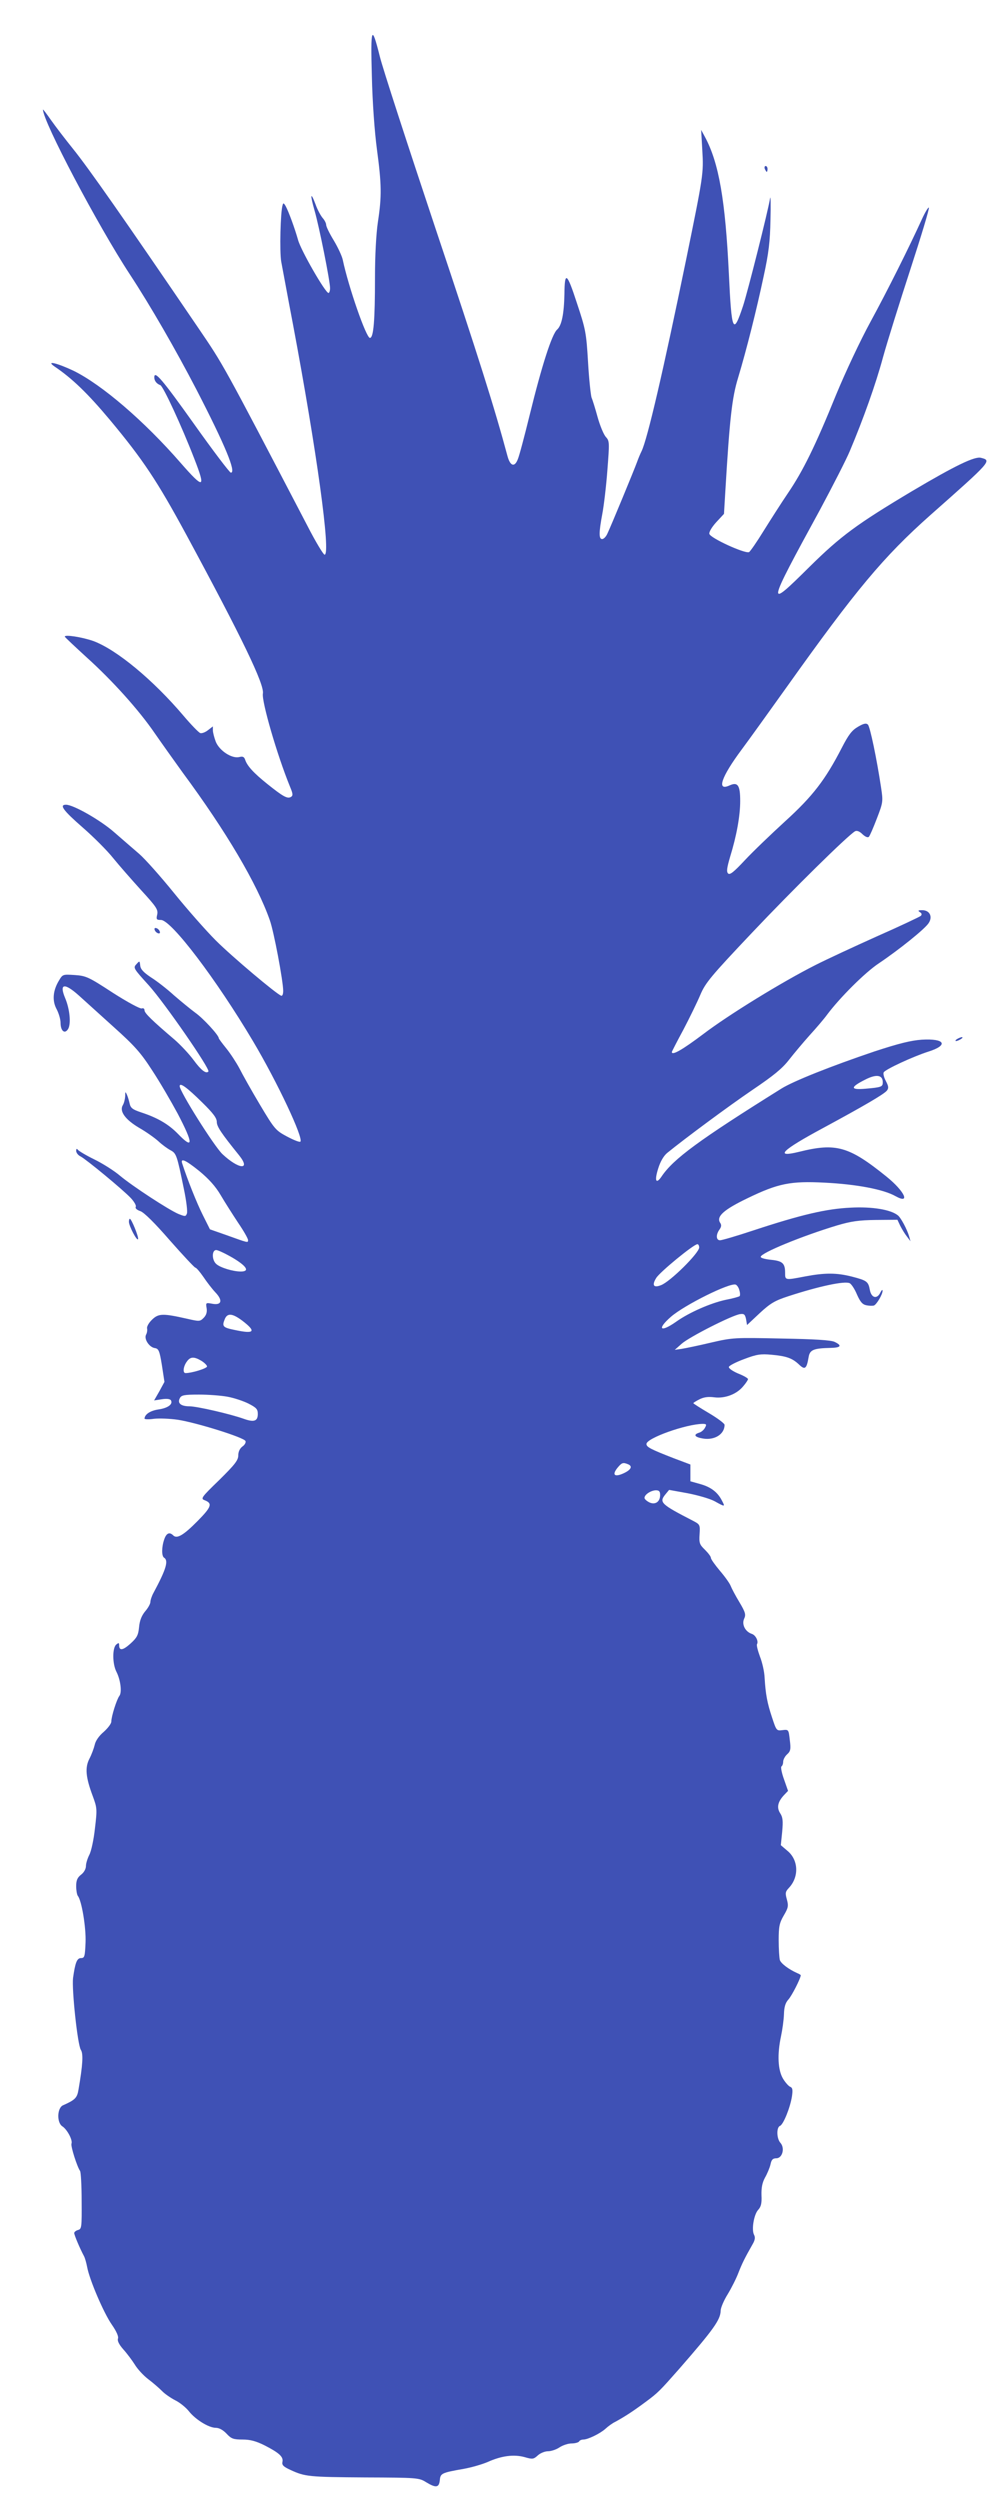 <?xml version="1.0" standalone="no"?>
<!DOCTYPE svg PUBLIC "-//W3C//DTD SVG 20010904//EN"
 "http://www.w3.org/TR/2001/REC-SVG-20010904/DTD/svg10.dtd">
<svg version="1.0" xmlns="http://www.w3.org/2000/svg"
 width="511pt" height="1280pt" viewBox="0 0 511 1280"
 preserveAspectRatio="xMidYMid meet">
<g transform="translate(0,1280) scale(0.1,-0.1)"
fill="#3f51b5" stroke="none">
<path d="M1904 12410 c3 -134 14 -285 26 -375 24 -179 25 -240 5 -371 -9 -61
-15 -171 -15 -285 0 -219 -7 -309 -26 -309 -19 0 -110 262 -139 400 -4 19 -25
64 -46 99 -22 36 -39 71 -39 80 0 8 -8 24 -18 35 -10 12 -27 43 -36 69 -26 69
-29 52 -6 -29 24 -82 80 -363 80 -399 0 -14 -4 -25 -8 -25 -16 0 -142 219
-156 272 -17 60 -48 145 -64 174 -9 15 -12 16 -15 4 -11 -34 -16 -239 -7 -290
6 -30 32 -174 60 -320 122 -650 195 -1180 162 -1180 -6 0 -46 66 -88 148 -440
843 -429 822 -558 1012 -381 560 -563 820 -643 919 -37 46 -87 111 -111 145
-23 33 -42 58 -42 55 0 -61 281 -594 445 -844 105 -160 234 -384 341 -590 147
-285 205 -425 176 -425 -6 0 -91 112 -189 250 -161 226 -203 276 -203 238 0
-18 12 -33 31 -40 15 -6 109 -209 174 -377 60 -154 49 -157 -70 -21 -187 215
-404 401 -549 472 -85 40 -144 54 -96 21 89 -60 169 -137 282 -272 171 -205
243 -314 391 -587 287 -531 402 -770 393 -815 -7 -39 72 -313 139 -477 15 -36
16 -45 5 -52 -18 -11 -40 1 -121 66 -70 56 -104 93 -114 125 -5 14 -12 18 -30
13 -38 -9 -101 32 -120 78 -8 21 -15 48 -15 59 l0 20 -26 -20 c-14 -11 -32
-17 -39 -14 -8 3 -46 42 -85 88 -156 184 -343 339 -462 383 -56 20 -151 35
-146 22 2 -4 52 -51 111 -105 132 -119 268 -270 350 -390 34 -49 98 -139 142
-200 224 -303 381 -570 446 -755 21 -57 69 -314 69 -363 0 -16 -4 -27 -10 -25
-24 8 -253 201 -335 283 -50 50 -146 159 -214 243 -68 84 -148 174 -178 200
-30 26 -87 75 -127 110 -70 62 -210 142 -248 142 -36 0 -15 -29 87 -118 55
-48 125 -118 155 -156 30 -37 95 -111 143 -164 78 -85 87 -99 82 -124 -6 -25
-4 -28 19 -28 53 0 284 -305 471 -620 126 -212 260 -498 243 -515 -4 -4 -34 8
-68 26 -58 31 -64 37 -139 163 -43 72 -90 156 -105 186 -16 30 -46 76 -67 102
-21 26 -39 50 -39 53 0 15 -80 102 -120 130 -23 17 -72 57 -109 89 -36 33 -89
74 -118 92 -37 25 -53 41 -55 60 -3 26 -3 26 -20 7 -17 -18 -14 -22 64 -108
81 -90 316 -430 305 -441 -12 -13 -37 6 -76 59 -22 30 -66 77 -97 104 -114 97
-154 136 -154 150 0 9 -6 13 -14 10 -8 -3 -73 32 -148 80 -124 81 -137 87
-195 91 -61 4 -62 4 -81 -28 -31 -51 -36 -103 -12 -147 11 -21 20 -52 20 -69
0 -44 23 -61 40 -30 14 28 7 100 -16 155 -32 76 -5 81 70 14 28 -25 108 -98
178 -161 107 -96 139 -132 197 -222 39 -59 97 -159 131 -222 81 -155 81 -186
0 -102 -48 49 -105 82 -188 109 -42 14 -53 22 -58 44 -3 14 -9 35 -14 46 -8
18 -9 17 -9 -8 -1 -15 -6 -35 -12 -45 -19 -31 12 -74 83 -116 35 -20 79 -51
99 -69 19 -18 47 -38 62 -46 30 -16 33 -25 68 -196 13 -61 20 -119 16 -128 -6
-16 -9 -16 -44 -2 -51 22 -233 141 -298 195 -29 25 -89 63 -132 84 -43 21 -81
44 -85 50 -5 7 -8 4 -8 -6 0 -10 10 -23 23 -29 30 -16 214 -168 256 -212 18
-19 30 -40 26 -46 -4 -7 6 -16 24 -22 19 -7 73 -60 151 -150 67 -76 126 -139
130 -139 5 0 23 -21 41 -47 18 -27 45 -62 62 -80 39 -41 32 -67 -16 -58 -33 6
-34 6 -29 -23 3 -21 -2 -36 -16 -50 -18 -18 -22 -18 -83 -4 -124 28 -147 28
-180 -4 -17 -16 -28 -36 -26 -45 2 -9 0 -23 -5 -32 -12 -22 16 -65 45 -69 19
-3 24 -13 36 -88 l13 -85 -26 -48 -27 -47 39 6 c25 4 42 2 47 -5 12 -20 -15
-40 -63 -47 -42 -6 -71 -25 -72 -47 0 -4 22 -5 48 -1 27 3 82 1 123 -5 96 -15
340 -91 346 -109 3 -7 -4 -20 -16 -28 -13 -10 -21 -26 -21 -45 0 -25 -17 -47
-97 -126 -92 -89 -97 -96 -75 -104 41 -16 35 -34 -36 -106 -72 -73 -106 -93
-125 -74 -19 19 -35 12 -46 -20 -14 -40 -14 -86 -1 -94 24 -15 11 -59 -54
-180 -9 -16 -16 -38 -16 -47 0 -9 -12 -31 -27 -48 -18 -22 -28 -47 -31 -81 -4
-41 -11 -54 -44 -84 -39 -35 -58 -38 -58 -8 0 13 -3 13 -15 3 -20 -17 -20 -98
1 -139 22 -43 29 -107 15 -124 -13 -17 -41 -104 -41 -131 0 -11 -18 -34 -39
-53 -24 -20 -42 -46 -46 -66 -4 -17 -16 -50 -27 -71 -24 -46 -19 -96 17 -192
22 -60 23 -66 11 -166 -6 -56 -19 -117 -29 -135 -9 -18 -17 -43 -17 -57 0 -14
-10 -33 -25 -44 -19 -15 -25 -29 -25 -59 0 -21 4 -43 8 -49 20 -23 43 -162 40
-239 -3 -72 -5 -80 -23 -80 -21 0 -30 -23 -41 -102 -7 -58 23 -342 40 -368 13
-20 10 -75 -12 -203 -7 -43 -17 -53 -80 -81 -30 -14 -32 -90 -2 -108 24 -16
53 -70 46 -88 -5 -13 29 -119 44 -140 4 -5 8 -75 8 -154 1 -134 0 -143 -18
-148 -11 -3 -20 -10 -20 -16 0 -10 29 -79 50 -118 5 -9 12 -34 16 -55 12 -66
85 -236 126 -295 25 -36 36 -62 32 -72 -4 -11 5 -30 27 -55 19 -21 45 -56 59
-78 13 -22 44 -56 69 -75 24 -18 56 -46 70 -60 14 -15 45 -36 68 -48 23 -11
55 -37 70 -56 34 -43 102 -85 138 -85 17 0 37 -11 55 -30 24 -26 35 -30 82
-30 39 0 69 -8 113 -30 76 -39 97 -59 91 -85 -3 -16 5 -24 42 -41 74 -34 92
-36 382 -38 266 -1 276 -2 311 -24 51 -31 67 -29 71 10 3 35 9 38 123 58 39 7
94 23 122 35 71 32 134 40 189 25 41 -12 46 -11 68 9 12 11 35 21 52 21 16 0
43 9 59 20 17 11 44 20 62 20 17 0 35 5 38 10 3 6 13 10 22 10 23 0 85 30 113
55 14 13 36 29 51 36 51 28 92 55 154 101 65 48 74 58 172 169 177 203 212
252 213 299 0 14 16 52 36 84 20 33 45 83 55 110 19 48 31 73 72 145 13 22 15
36 8 49 -14 26 -1 104 21 128 15 16 19 34 17 75 -1 39 4 64 18 90 11 19 24 50
28 67 5 25 12 32 30 32 31 0 45 52 21 79 -20 22 -21 80 -2 87 17 7 52 93 61
151 5 34 3 44 -9 49 -8 3 -25 22 -37 42 -26 44 -30 123 -10 217 7 33 14 83 15
112 1 37 7 58 22 75 18 19 64 110 64 125 0 2 -8 7 -18 11 -43 19 -83 49 -89
67 -3 11 -6 57 -6 102 0 70 4 88 26 126 23 39 25 49 16 82 -9 32 -8 40 10 59
53 56 50 143 -7 190 l-34 29 7 69 c5 56 3 74 -10 94 -19 29 -13 58 18 92 l22
23 -21 60 c-12 33 -17 62 -13 65 5 3 9 14 9 24 0 11 9 28 20 38 18 16 20 27
14 73 -6 54 -6 55 -38 51 -30 -4 -31 -2 -53 65 -25 75 -33 120 -38 203 -1 30
-12 79 -24 109 -11 30 -18 58 -15 63 9 15 -7 47 -27 53 -33 11 -52 48 -39 77
10 21 7 33 -24 85 -20 33 -40 71 -45 84 -5 13 -30 48 -55 77 -25 30 -46 59
-46 66 0 7 -14 25 -31 42 -27 26 -30 34 -27 79 3 48 2 50 -32 68 -167 86 -176
95 -143 136 l19 23 94 -17 c52 -10 115 -28 139 -41 54 -30 55 -30 37 4 -22 43
-57 69 -111 84 l-50 14 0 43 0 43 -85 32 c-118 46 -140 57 -140 73 0 30 203
102 288 103 19 0 21 -3 12 -19 -5 -11 -19 -23 -30 -26 -32 -10 -23 -23 19 -30
60 -10 111 22 111 70 0 7 -36 34 -80 60 -44 26 -80 49 -80 51 0 2 14 11 32 20
22 11 44 14 75 10 54 -7 114 15 148 56 14 16 25 33 25 37 0 5 -23 18 -51 29
-30 13 -49 27 -47 34 3 7 38 25 79 40 63 24 84 27 139 22 78 -7 107 -18 141
-50 30 -29 39 -23 49 36 6 39 24 47 113 49 53 1 60 12 20 31 -20 9 -103 14
-273 17 -239 5 -248 5 -360 -21 -63 -15 -131 -29 -150 -32 l-35 -5 35 31 c39
35 262 148 300 152 20 3 25 -2 30 -26 l5 -30 65 61 c55 51 78 64 145 86 159
52 291 80 316 67 9 -5 26 -31 37 -58 17 -38 28 -51 49 -55 15 -3 32 -3 38 -1
14 6 45 58 44 76 0 7 -5 3 -11 -9 -17 -36 -46 -29 -54 12 -8 44 -15 49 -92 69
-79 20 -138 20 -239 1 -104 -20 -103 -20 -103 18 0 49 -13 61 -72 67 -29 3
-53 9 -53 15 0 20 212 107 391 161 71 21 111 27 199 28 l110 1 14 -30 c8 -16
23 -41 34 -55 l19 -25 -7 25 c-11 37 -42 95 -57 107 -36 30 -132 46 -243 40
-124 -6 -250 -35 -499 -117 -84 -28 -160 -50 -169 -50 -21 0 -22 29 -3 55 10
14 11 24 3 35 -20 32 19 67 142 126 155 75 219 88 393 79 162 -8 301 -34 363
-69 79 -44 47 25 -46 100 -192 155 -258 174 -447 127 -130 -32 -89 8 123 122
207 112 310 172 326 191 10 13 9 22 -5 49 -10 18 -15 39 -11 45 10 16 153 82
229 106 104 33 85 68 -34 61 -56 -4 -117 -19 -242 -60 -219 -74 -416 -152
-478 -191 -421 -263 -552 -359 -613 -450 -28 -41 -37 -22 -17 41 11 36 28 65
46 80 92 75 315 240 437 323 108 73 152 109 187 154 25 32 72 88 105 125 33
36 74 84 90 106 65 87 194 216 265 263 104 70 236 176 255 206 22 33 5 66 -33
66 -21 0 -24 -2 -12 -10 10 -6 11 -12 5 -19 -6 -5 -107 -53 -225 -105 -118
-53 -260 -119 -315 -147 -172 -87 -445 -255 -575 -354 -105 -79 -160 -111
-160 -91 0 2 26 53 59 114 32 61 71 141 87 179 26 61 53 94 265 318 207 219
488 496 527 519 9 5 23 0 38 -15 15 -14 28 -19 33 -13 5 5 23 47 41 94 32 83
32 87 21 160 -22 146 -56 309 -67 320 -9 9 -22 6 -51 -11 -31 -18 -48 -40 -83
-108 -84 -163 -148 -247 -290 -376 -72 -66 -165 -155 -206 -199 -57 -61 -77
-77 -86 -68 -9 9 -6 29 10 84 34 110 52 212 52 287 0 80 -12 99 -54 80 -69
-32 -43 43 62 184 38 51 142 196 232 322 351 493 493 664 734 878 312 276 315
279 259 293 -32 9 -134 -41 -352 -170 -283 -169 -366 -230 -526 -388 -223
-221 -222 -213 53 291 67 125 136 260 153 301 70 166 133 343 170 480 22 80
86 284 141 453 55 169 98 311 94 314 -3 3 -19 -23 -35 -58 -67 -147 -176 -365
-263 -525 -53 -97 -129 -259 -177 -375 -107 -264 -170 -391 -246 -503 -34 -50
-90 -138 -125 -194 -35 -57 -69 -106 -75 -109 -23 -8 -200 73 -203 94 -2 10
14 36 36 60 l39 42 7 118 c22 369 34 477 65 578 44 146 95 350 131 520 26 119
33 179 35 290 2 77 1 127 -2 110 -11 -68 -114 -476 -138 -550 -51 -154 -59
-137 -73 163 -18 376 -51 568 -122 700 l-20 37 6 -105 c7 -118 5 -129 -82
-555 -118 -574 -199 -923 -229 -985 -7 -14 -17 -38 -23 -55 -14 -39 -135 -332
-152 -367 -7 -16 -19 -28 -27 -28 -17 0 -17 33 1 129 8 42 20 143 26 224 11
143 11 149 -8 170 -11 12 -30 58 -42 101 -12 44 -26 89 -31 100 -4 12 -13 93
-18 181 -9 151 -12 168 -57 303 -51 157 -63 166 -64 47 -2 -102 -14 -161 -37
-182 -27 -23 -79 -185 -141 -438 -27 -110 -54 -212 -61 -227 -16 -41 -38 -35
-52 15 -66 246 -148 507 -369 1167 -142 426 -271 822 -285 880 -42 168 -48
153 -41 -100z m2616 -5151 c0 -23 -6 -26 -88 -33 -79 -7 -80 7 -3 46 58 30 91
25 91 -13z m-3484 -104 c55 -54 74 -79 74 -99 0 -24 23 -58 115 -172 61 -77
-3 -71 -86 7 -43 41 -219 321 -219 348 0 21 38 -7 116 -84z m-15 -351 c48 -40
82 -77 109 -123 21 -36 62 -100 89 -141 28 -41 51 -81 51 -89 0 -15 2 -15
-115 27 l-80 28 -37 74 c-31 62 -78 180 -105 263 -10 30 16 19 88 -39z m2559
-391 c-1 -29 -149 -176 -196 -193 -38 -15 -47 0 -24 37 18 30 192 173 211 173
5 0 9 -8 9 -17z m-2388 -53 c72 -43 88 -70 41 -70 -40 0 -105 20 -125 38 -24
20 -24 72 -1 72 9 0 47 -18 85 -40z m2594 -167 c4 -13 4 -26 1 -29 -3 -3 -35
-12 -72 -19 -78 -17 -187 -65 -253 -112 -81 -57 -100 -39 -27 25 70 61 302
176 332 165 7 -3 16 -16 19 -30z m-2545 -155 c73 -56 62 -69 -40 -47 -59 12
-65 18 -51 53 13 35 39 33 91 -6z m-210 -205 c16 -10 29 -23 29 -29 0 -10 -78
-34 -110 -34 -15 0 -12 33 6 58 18 26 36 28 75 5z m134 -184 c33 -6 81 -22
107 -35 41 -21 48 -29 48 -53 0 -37 -19 -44 -72 -25 -70 25 -240 64 -278 64
-44 0 -63 16 -49 42 8 15 22 18 98 18 48 0 114 -5 146 -11z m2049 -345 c27
-10 18 -29 -21 -47 -46 -21 -60 -9 -33 26 23 28 29 31 54 21z m166 -158 c0
-35 -25 -52 -55 -38 -14 7 -25 17 -25 23 0 17 32 38 58 39 17 0 22 -6 22 -24z"/>
<path d="M3916 11935 c4 -8 8 -15 10 -15 2 0 4 7 4 15 0 8 -4 15 -10 15 -5 0
-7 -7 -4 -15z"/>
<path d="M792 8039 c2 -7 10 -15 17 -17 8 -3 12 1 9 9 -2 7 -10 15 -17 17 -8
3 -12 -1 -9 -9z"/>
<path d="M4900 7480 c-8 -5 -10 -10 -5 -10 6 0 17 5 25 10 8 5 11 10 5 10 -5
0 -17 -5 -25 -10z"/>
<path d="M660 6545 c0 -22 42 -102 47 -89 4 11 -34 104 -42 104 -3 0 -5 -7 -5
-15z"/>
</g>
</svg>
